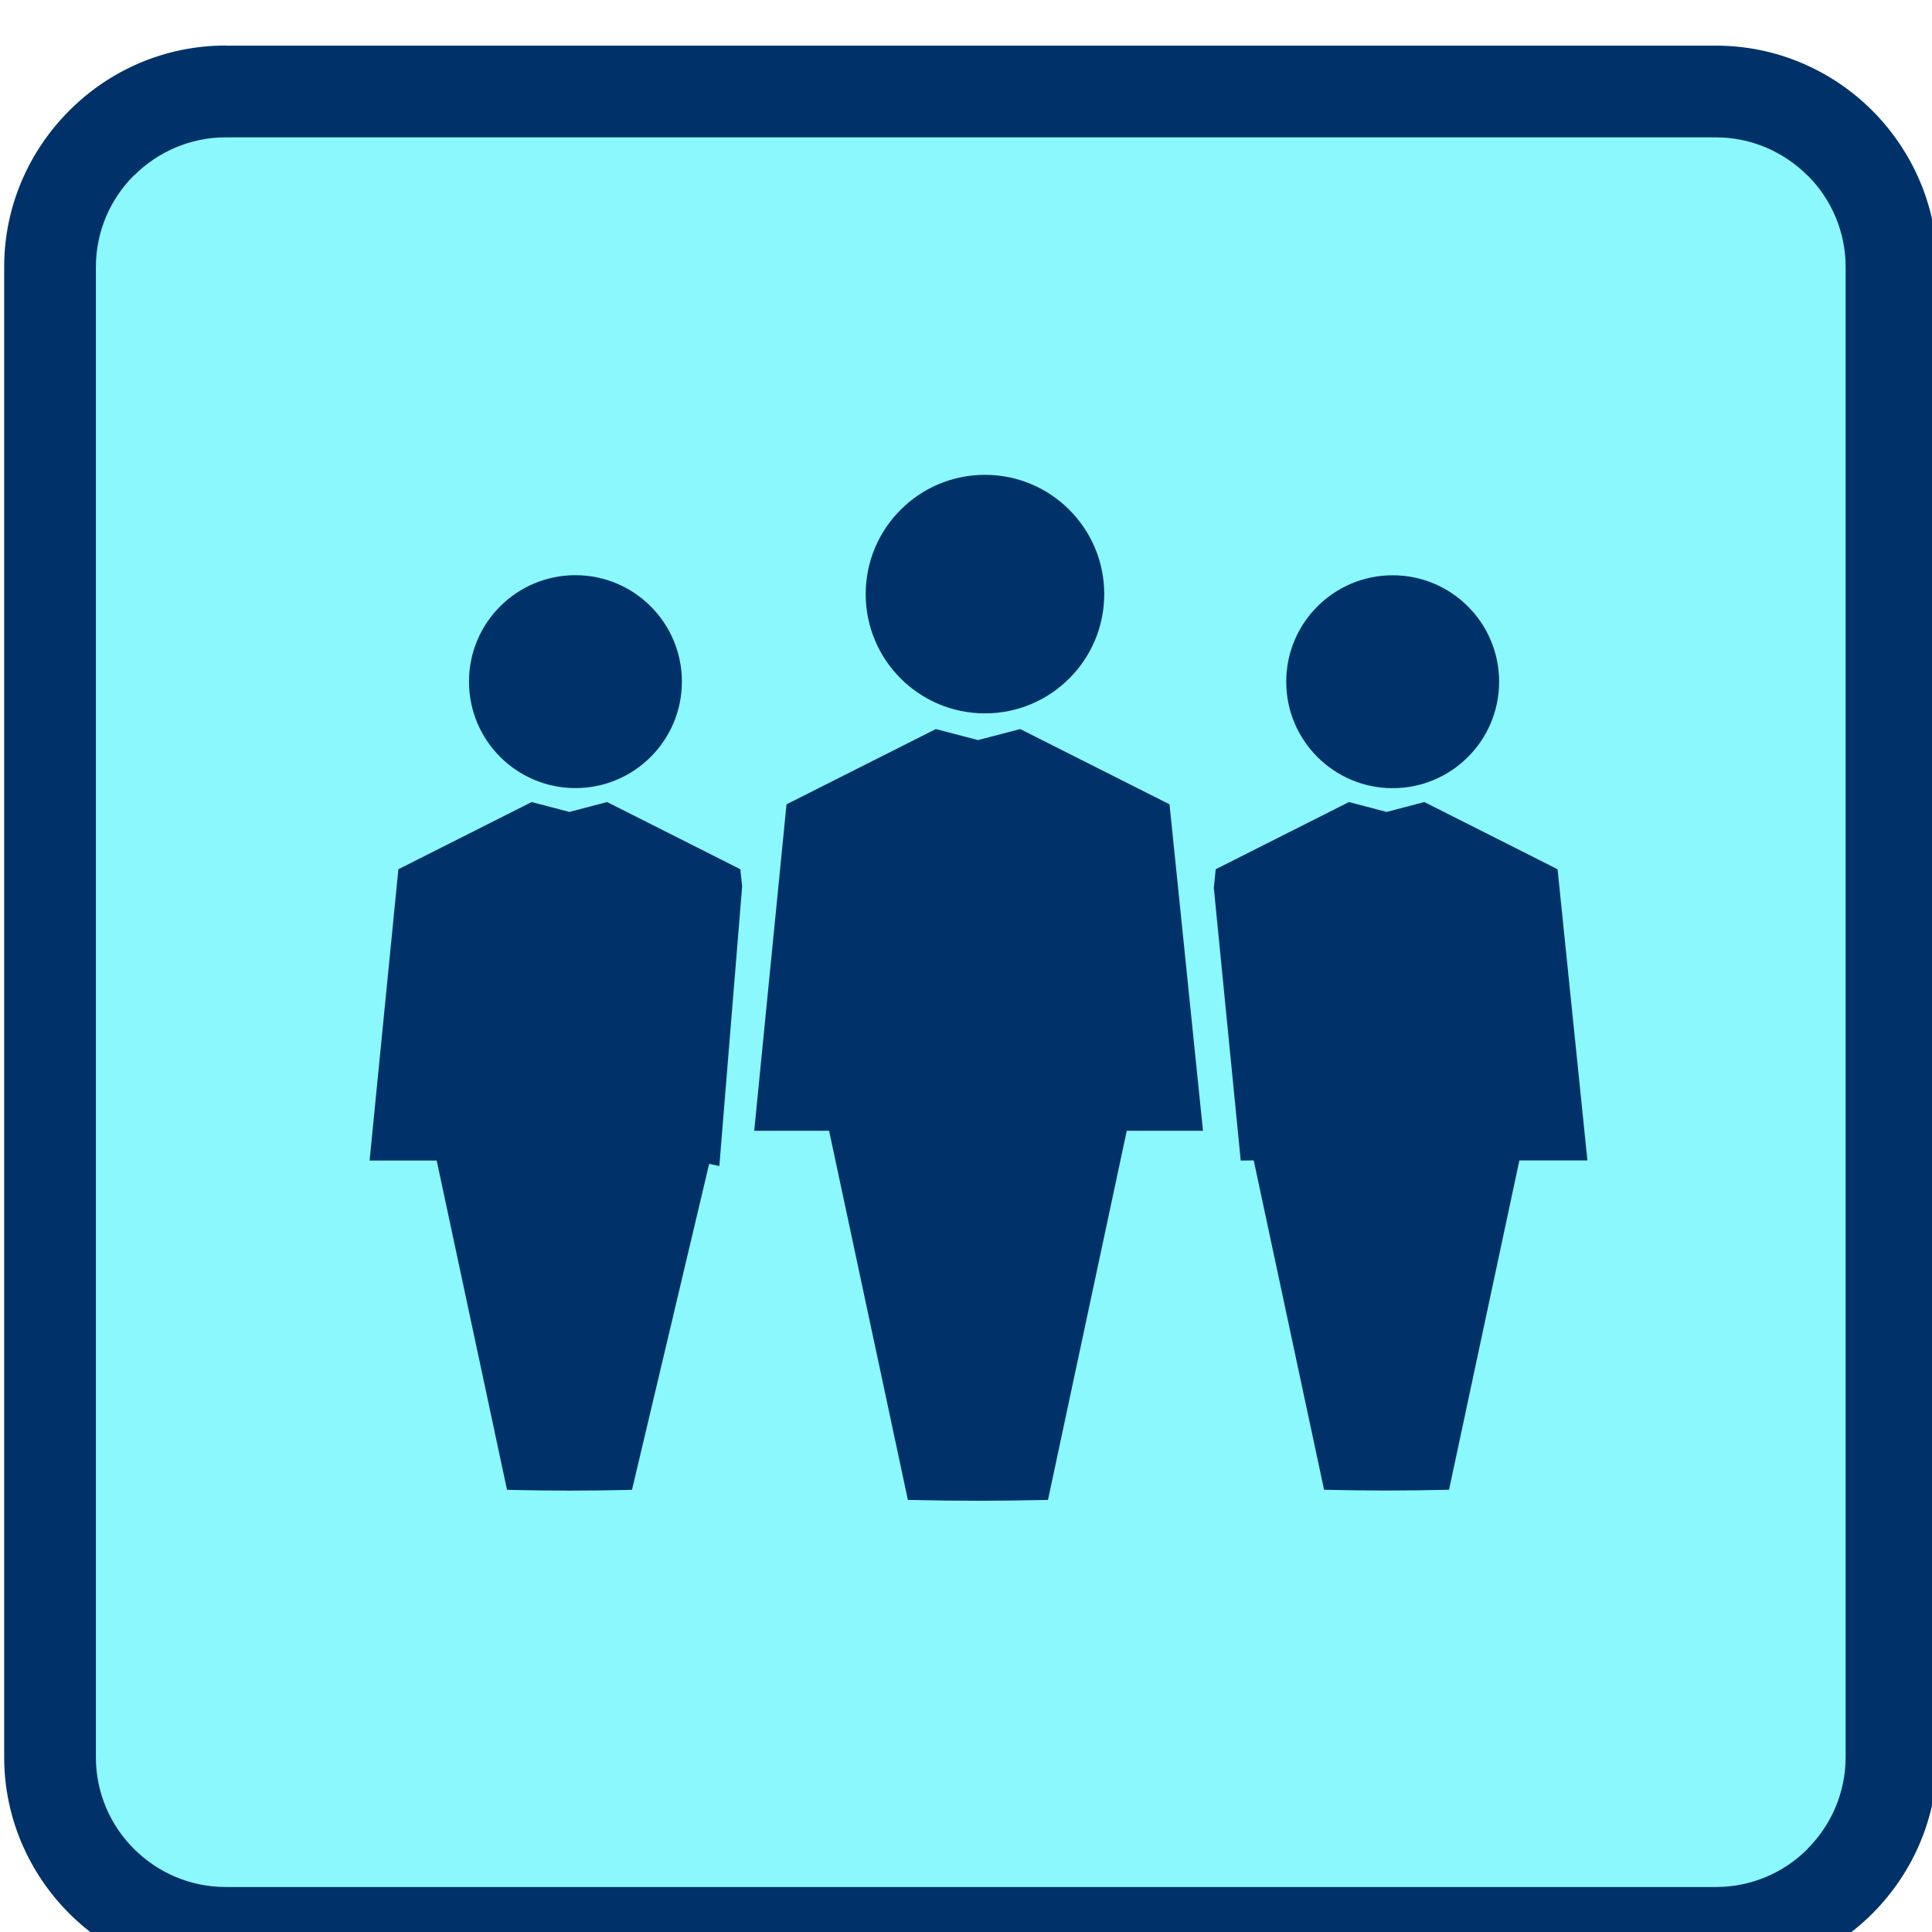 <?xml version="1.0" encoding="UTF-8" standalone="no"?>
<!-- Created with Inkscape (http://www.inkscape.org/) -->

<svg
   width="7.176mm"
   height="7.176mm"
   viewBox="0 0 7.176 7.176"
   version="1.1"
   id="svg1"
   sodipodi:docname="competent.svg"
   inkscape:version="1.3 (0e150ed6c4, 2023-07-21)"
   xmlns:inkscape="http://www.inkscape.org/namespaces/inkscape"
   xmlns:sodipodi="http://sodipodi.sourceforge.net/DTD/sodipodi-0.dtd"
   xmlns="http://www.w3.org/2000/svg"
   xmlns:svg="http://www.w3.org/2000/svg">
  <sodipodi:namedview
     id="namedview1"
     pagecolor="#ffffff"
     bordercolor="#000000"
     borderopacity="0.25"
     inkscape:showpageshadow="2"
     inkscape:pageopacity="0.0"
     inkscape:pagecheckerboard="0"
     inkscape:deskcolor="#d1d1d1"
     inkscape:document-units="mm"
     inkscape:zoom="0.37371282"
     inkscape:cx="-719.80404"
     inkscape:cy="-322.4401"
     inkscape:window-width="1920"
     inkscape:window-height="1017"
     inkscape:window-x="-8"
     inkscape:window-y="-8"
     inkscape:window-maximized="1"
     inkscape:current-layer="layer1" />
  <defs
     id="defs1" />
  <g
     inkscape:label="Слой 1"
     inkscape:groupmode="layer"
     id="layer1"
     transform="translate(-149.225,-143.669)">
    <g
       id="g190"
       transform="matrix(0.353,0,0,0.353,124.115,-122.482)">
      <path
         d="m 71.66,756.78 v 15.679 q 0,1.848 1.848,1.848 h 15.679 q 1.848,0 1.848,-1.848 v -15.679 q 0,-1.848 -1.848,-1.848 H 73.508 q -1.848,0 -1.848,1.848 z"
         style="fill:#8af8fc;fill-rule:evenodd"
         id="path134" />
      <path
         d="m 73.508,754.449 h 15.68 c 0.641,0 1.224,0.262 1.646,0.684 0.422,0.424 0.684,1.006 0.684,1.646 v 15.679 c 0,0.641 -0.262,1.224 -0.684,1.646 -0.424,0.422 -1.007,0.684 -1.646,0.684 H 73.508 c -0.639,0 -1.222,-0.262 -1.645,-0.684 l -0.002,-0.002 c -0.422,-0.423 -0.684,-1.005 -0.684,-1.645 v -15.679 c 0,-0.64 0.262,-1.222 0.685,-1.645 0.421,-0.423 1.004,-0.685 1.645,-0.685 z m 15.68,0.965 H 73.508 c -0.375,0 -0.716,0.154 -0.964,0.401 h -0.002 c -0.247,0.246 -0.4,0.588 -0.4,0.964 v 15.679 c 0,0.376 0.153,0.718 0.4,0.964 l 0.002,0.002 c 0.246,0.246 0.588,0.4 0.964,0.4 h 15.68 c 0.376,0 0.718,-0.153 0.964,-0.4 v -0.002 c 0.247,-0.247 0.401,-0.589 0.401,-0.964 v -15.679 c 0,-0.376 -0.153,-0.718 -0.4,-0.964 h -0.002 c -0.247,-0.247 -0.589,-0.401 -0.964,-0.401 z"
         style="fill:#003269;fill-rule:evenodd"
         id="path135" />
      <path
         d="m 85.787,760.022 c 0.618,0 1.12,0.501 1.12,1.12 0,0.618 -0.501,1.12 -1.12,1.12 -0.618,0 -1.12,-0.501 -1.12,-1.12 0,-0.619 0.501,-1.12 1.12,-1.12 z m -4.29,-1.057 c 0.693,0 1.255,0.562 1.255,1.255 0,0.693 -0.562,1.255 -1.255,1.255 -0.693,0 -1.255,-0.562 -1.255,-1.255 0,-0.693 0.562,-1.255 1.255,-1.255 z m -2.088,3.467 1.571,-0.792 0.444,0.116 0.444,-0.116 1.571,0.792 0.352,3.435 h -0.802 l -0.829,3.884 c -0.548,0.012 -0.926,0.012 -1.474,0 l -0.829,-3.884 h -0.788 z m -2.221,-2.411 c 0.618,0 1.12,0.501 1.12,1.12 0,0.618 -0.501,1.12 -1.12,1.12 -0.618,0 -1.12,-0.501 -1.12,-1.12 0,-0.619 0.501,-1.12 1.12,-1.12 z m -1.863,3.094 1.402,-0.707 0.397,0.104 0.397,-0.104 1.402,0.707 0.019,0.181 -0.24,2.942 -0.107,-0.023 -0.812,3.43 c -0.489,0.011 -0.826,0.011 -1.315,0 l -0.74,-3.465 H 75.022 Z m 8.6,0 1.402,-0.707 0.396,0.104 0.397,-0.104 1.402,0.707 0.314,3.064 h -0.716 l -0.74,3.465 c -0.49,0.011 -0.826,0.011 -1.315,0 l -0.74,-3.465 -0.137,9e-4 -0.283,-2.869 z"
         style="fill:#003269;fill-rule:evenodd"
         id="path144" />
    </g>
  </g>
</svg>
